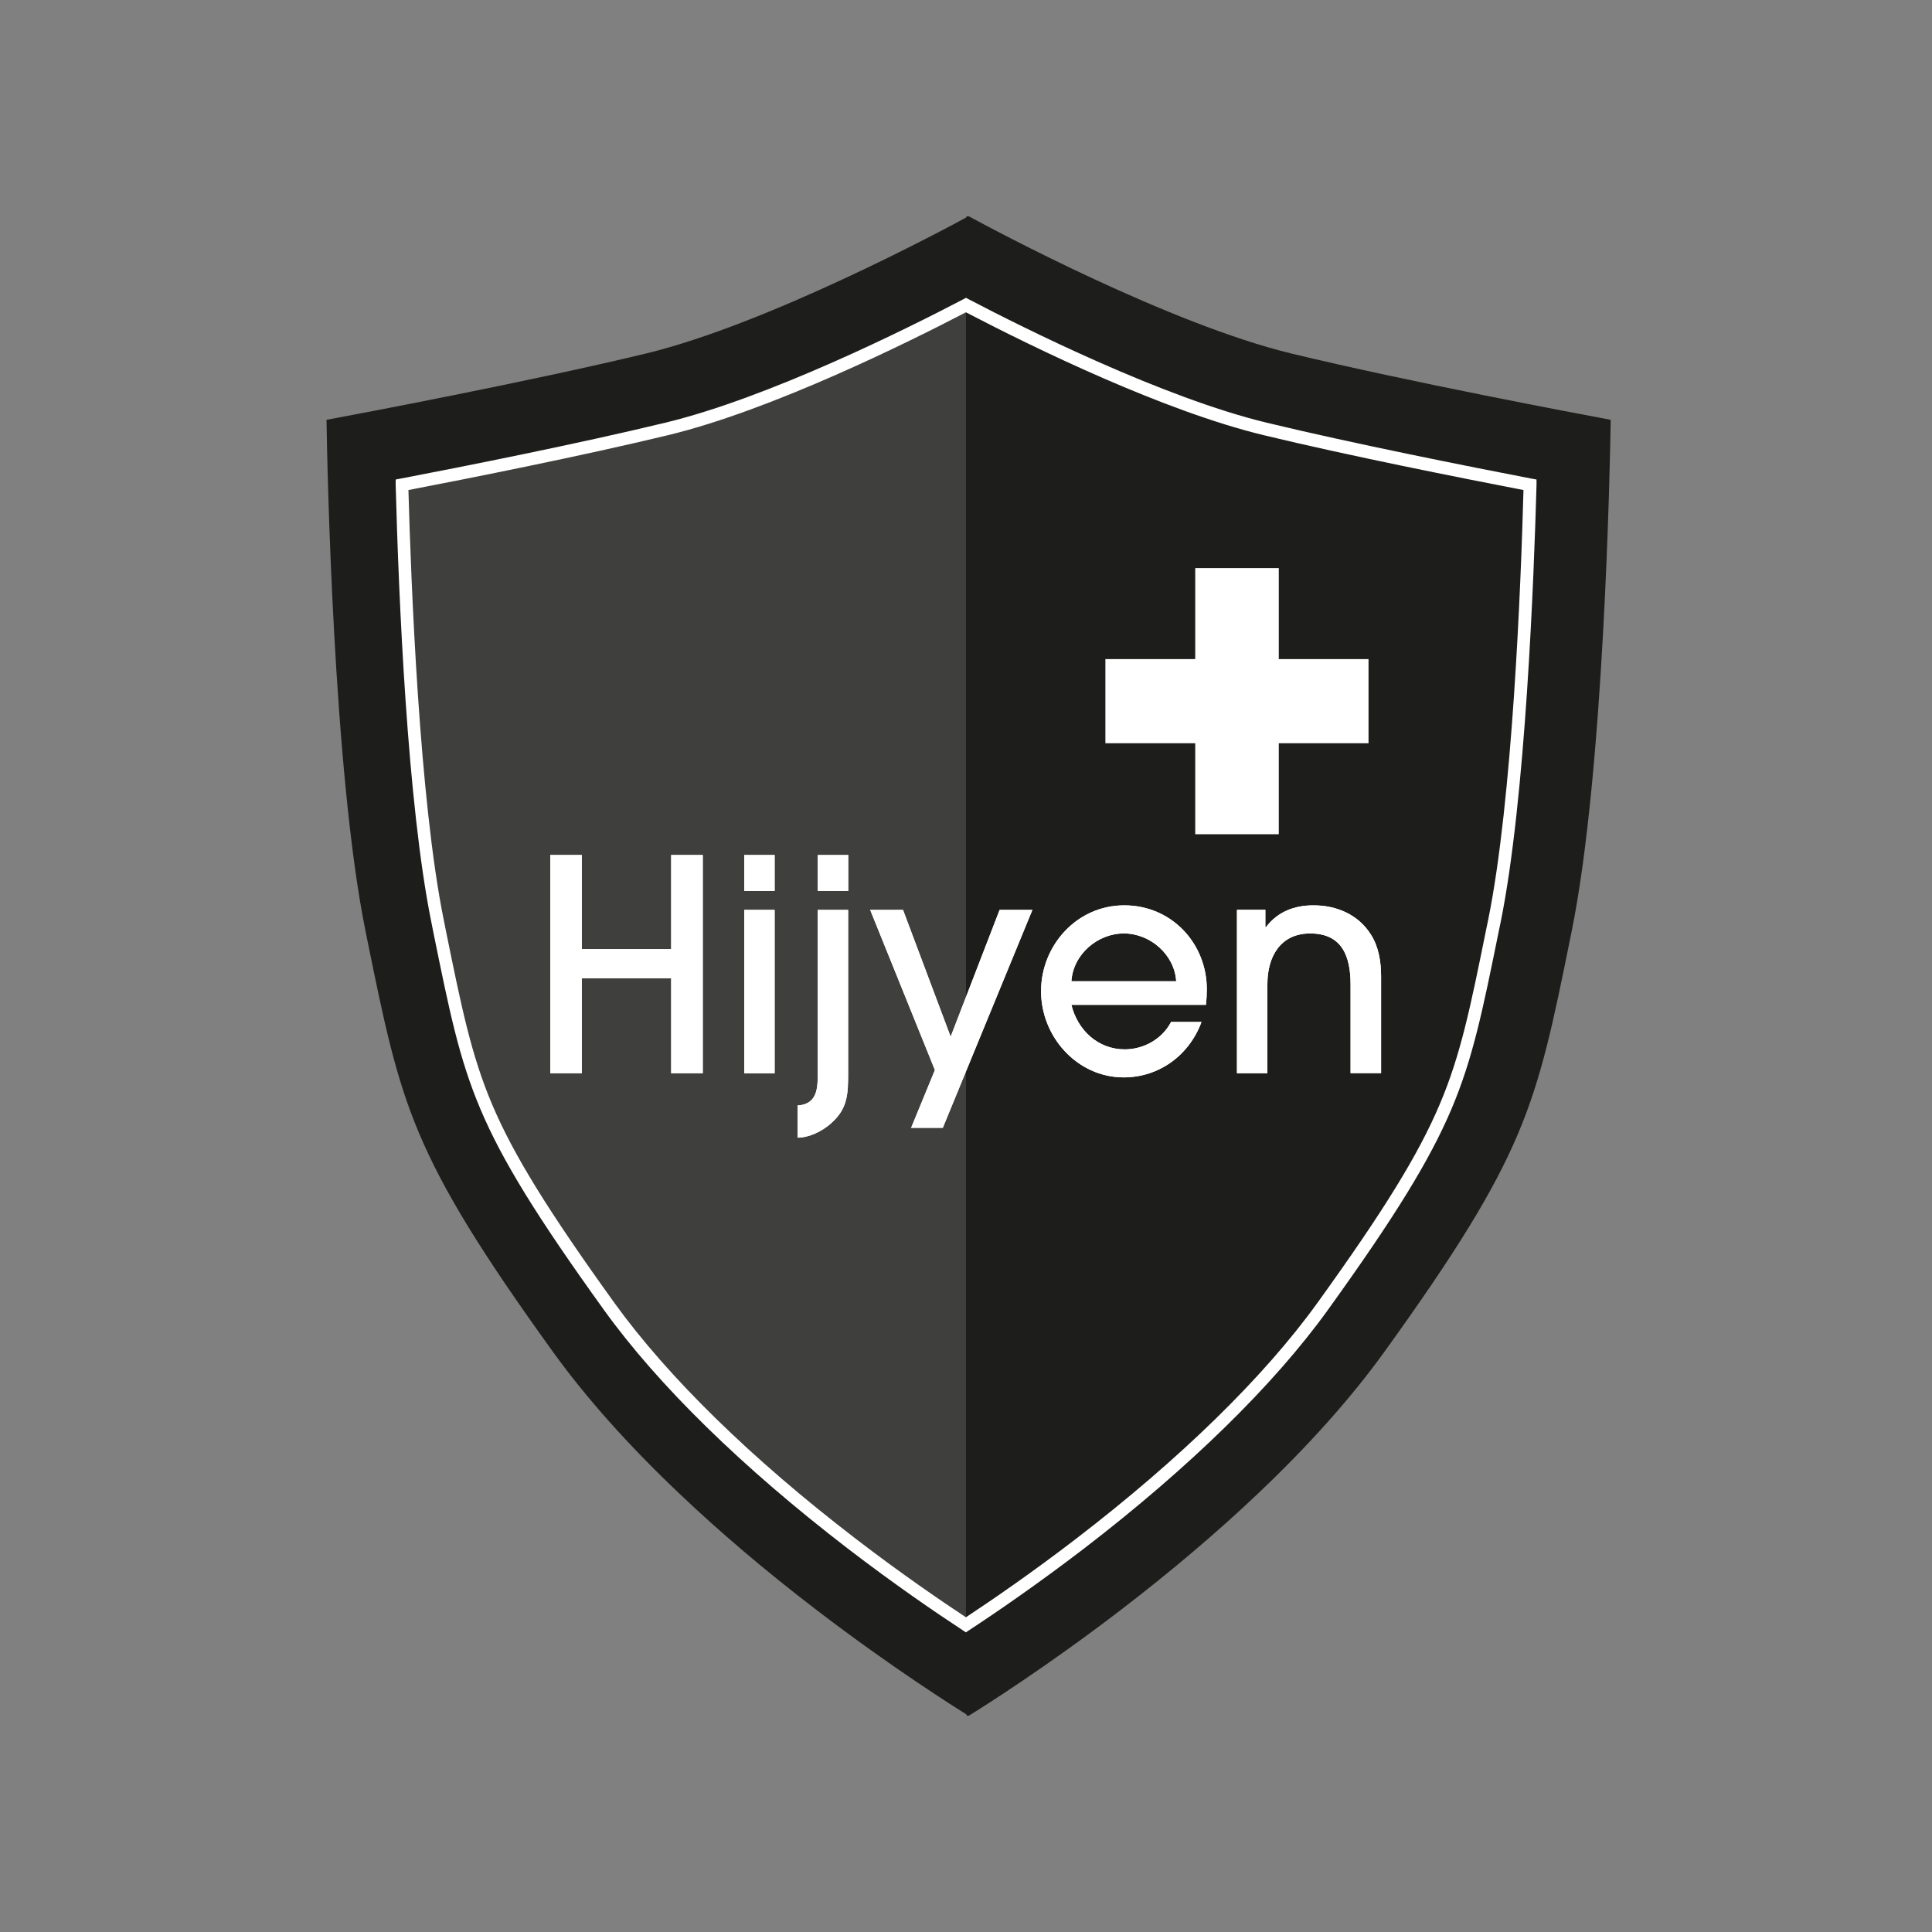 <?xml version="1.0" encoding="UTF-8"?><svg id="Layer_1" xmlns="http://www.w3.org/2000/svg" xmlns:xlink="http://www.w3.org/1999/xlink" viewBox="0 0 200 200"><rect x="0" y="0" width="200" height="200" fill="#808080" stroke="none"/><defs><style>.cls-1,.cls-2{fill:none;}.cls-3{clip-path:url(#clippath);}.cls-4{fill:#fff;}.cls-5{fill:#1d1d1b;}.cls-2{stroke:#1d1d1b;stroke-width:.33px;}.cls-6{opacity:.15;}</style><clipPath id="clippath"><rect class="cls-1" x="25" y="28.85" width="150" height="141.83"/></clipPath></defs><path class="cls-5" d="M100.28,177.62c-1.53-.95-7.99-5.01-15.77-10.97-5.22-3.99-10-8.05-14.21-12.06-5.26-4.99-9.66-9.93-13.06-14.65-7.46-10.35-11.33-16.67-13.82-22.54-2.52-5.94-3.66-11.58-5.4-20.11l-.18-.89c-3.35-16.51-3.97-48.29-4.04-52.94,3.34-.62,20.89-3.93,33.05-6.86,12.56-3.03,30.77-12.77,33.42-14.22,2.66,1.45,20.87,11.19,33.42,14.22,12.17,2.94,29.72,6.24,33.05,6.86-.07,4.65-.69,36.43-4.04,52.94l-.18,.89c-1.73,8.53-2.88,14.17-5.39,20.11-2.49,5.87-6.36,12.19-13.82,22.54-3.4,4.72-7.79,9.65-13.06,14.65-4.22,4.01-9,8.06-14.21,12.06-7.78,5.96-14.24,10.03-15.77,10.97"/><g class="cls-6"><g class="cls-3"><path class="cls-4" d="M100,168.2c-2.77-1.82-7.03-4.73-11.82-8.4-10.86-8.34-19.54-16.83-25.11-24.55-6.94-9.63-10.51-15.43-12.73-20.67-2.2-5.2-3.21-10.14-4.87-18.33l-.17-.87c-2.55-12.57-3.41-34.89-3.69-45.19,6.75-1.3,18.41-3.61,27.4-5.78,10.7-2.58,24.78-9.58,30.99-12.83,6.21,3.25,20.29,10.24,30.99,12.83,8.99,2.17,20.66,4.49,27.4,5.78-.27,10.31-1.14,32.63-3.69,45.19l-.18,.87c-1.66,8.19-2.66,13.13-4.87,18.33-2.23,5.24-5.8,11.04-12.73,20.67-5.56,7.72-14.25,16.21-25.11,24.55-4.79,3.67-9.05,6.58-11.82,8.4"/><path class="cls-2" d="M100,168.2c-2.77-1.82-7.03-4.73-11.82-8.4-10.86-8.34-19.54-16.83-25.11-24.55-6.94-9.63-10.51-15.43-12.73-20.67-2.2-5.2-3.21-10.14-4.87-18.33l-.17-.87c-2.55-12.57-3.41-34.89-3.69-45.19,6.75-1.3,18.41-3.61,27.4-5.78,10.7-2.58,24.78-9.58,30.99-12.83,6.21,3.25,20.29,10.24,30.99,12.83,8.99,2.17,20.66,4.49,27.4,5.78-.27,10.31-1.14,32.63-3.69,45.19l-.18,.87c-1.66,8.19-2.66,13.13-4.87,18.33-2.23,5.24-5.8,11.04-12.73,20.67-5.56,7.72-14.25,16.21-25.11,24.55-4.79,3.67-9.05,6.58-11.82,8.4"/></g></g><path class="cls-5" d="M133.53,36.59c-12.55-3.03-30.76-12.77-33.42-14.22-.04,.02-.07,.07-.11,.15V177.3c.04,.19,.07,.31,.11,.33,1.53-.95,7.99-5.01,15.77-10.97,5.21-3.99,9.99-8.05,14.21-12.06,5.26-5,9.66-9.93,13.06-14.65,7.45-10.35,11.33-16.67,13.82-22.54,2.52-5.94,3.66-11.58,5.39-20.11l.18-.89c3.35-16.51,3.97-48.29,4.04-52.94-3.34-.62-20.89-3.93-33.06-6.86"/><path class="cls-4" d="M100,168.99l-.36-.24c-2.73-1.79-7.01-4.71-11.86-8.43-10.91-8.38-19.64-16.91-25.24-24.69-6.97-9.68-10.56-15.51-12.8-20.8-2.23-5.25-3.23-10.21-4.9-18.42l-.18-.91c-2.5-12.32-3.39-33.67-3.7-45.3v-.56s.53-.1,.53-.1c6.32-1.21,18.27-3.58,27.37-5.78,10.74-2.59,25.15-9.79,30.84-12.77l.3-.16,.3,.16c5.69,2.98,20.1,10.18,30.84,12.77,9.08,2.19,21.05,4.56,27.37,5.78l.55,.1v.56c-.26,9.36-1.12,32.51-3.72,45.3l-.18,.86c-1.67,8.23-2.68,13.2-4.91,18.46-2.25,5.29-5.84,11.13-12.8,20.8-5.6,7.77-14.33,16.31-25.24,24.69-4.86,3.72-9.13,6.64-11.86,8.43l-.36,.24ZM42.28,50.73c.27,9.66,1.13,32.08,3.66,44.52l.18,.9c1.65,8.13,2.65,13.04,4.82,18.17,2.2,5.19,5.75,10.95,12.66,20.55,5.53,7.67,14.16,16.12,24.97,24.41,4.61,3.54,8.7,6.34,11.42,8.14,2.72-1.8,6.81-4.6,11.42-8.14,10.81-8.3,19.45-16.75,24.97-24.41,6.91-9.59,10.45-15.35,12.66-20.55,2.18-5.14,3.18-10.06,4.83-18.21l.18-.86c2.53-12.45,3.4-34.86,3.66-44.52-6.46-1.25-18.03-3.54-26.89-5.68-10.34-2.5-23.63-8.97-30.83-12.72-5.93,3.09-20.14,10.14-30.84,12.72-8.87,2.14-20.43,4.44-26.88,5.68Z"/><rect class="cls-1" x="33.81" y="22.38" width="132.96" height="155.25"/><polygon class="cls-4" points="69.48 111.1 69.48 101.27 60.23 101.27 60.23 111.1 56.96 111.1 56.96 88.51 60.23 88.51 60.23 98.25 69.48 98.25 69.48 88.51 72.75 88.51 72.75 111.1 69.48 111.1"/><polygon class="cls-4" points="69.48 111.1 69.48 101.27 60.23 101.27 60.23 111.1 56.96 111.1 56.96 88.51 60.23 88.51 60.23 98.25 69.48 98.25 69.48 88.51 72.75 88.51 72.75 111.1 69.48 111.1"/><path class="cls-4" d="M77.04,94.19h3.15v16.92h-3.15v-16.92Zm0-5.68h3.15v3.72h-3.15v-3.72Z"/><path class="cls-4" d="M77.04,94.19h3.15v16.92h-3.15v-16.92Zm0-5.68h3.15v3.72h-3.15v-3.72Z"/><path class="cls-4" d="M84.65,88.51h3.16v3.72h-3.16v-3.72Zm1.37,27.79c-.91,.8-2.24,1.47-3.46,1.47v-3.33c2.24-.15,2.09-2.08,2.09-3.82v-16.43h3.15v16.83c0,2.2-.03,3.76-1.79,5.28"/><path class="cls-4" d="M84.65,88.51h3.16v3.72h-3.16v-3.72Zm1.37,27.79c-.91,.8-2.24,1.47-3.46,1.47v-3.33c2.24-.15,2.09-2.08,2.09-3.82v-16.43h3.15v16.83c0,2.2-.03,3.76-1.79,5.28"/><rect class="cls-1" x="33.81" y="22.38" width="132.96" height="155.25"/><polygon class="cls-4" points="97.6 116.75 94.32 116.75 96.78 110.77 90.08 94.19 93.48 94.19 98.41 107.32 103.48 94.19 106.87 94.19 97.6 116.75"/><polygon class="cls-4" points="97.6 116.75 94.32 116.75 96.78 110.77 90.08 94.19 93.48 94.19 98.41 107.32 103.48 94.19 106.88 94.19 97.6 116.75"/><path class="cls-4" d="M116.34,96.63c-2.73,0-5.25,2.17-5.43,4.95h10.85c-.18-2.78-2.7-4.95-5.42-4.95m8.48,7.39h-13.91c.64,2.63,2.76,4.61,5.52,4.61,1.97,0,3.88-1.07,4.8-2.84h3.15c-1.27,3.45-4.39,5.74-8.06,5.74-4.79,0-8.55-4.19-8.55-8.92s3.7-8.89,8.61-8.89,8.55,3.94,8.55,8.7c0,.52-.03,1.07-.09,1.59"/><path class="cls-4" d="M116.34,96.63c-2.73,0-5.25,2.17-5.43,4.95h10.85c-.18-2.78-2.7-4.95-5.42-4.95m8.48,7.39h-13.91c.64,2.63,2.76,4.61,5.52,4.61,1.97,0,3.88-1.07,4.8-2.84h3.15c-1.27,3.45-4.39,5.74-8.06,5.74-4.79,0-8.55-4.19-8.55-8.92s3.7-8.89,8.61-8.89,8.55,3.94,8.55,8.7c0,.52-.03,1.07-.09,1.59"/><path class="cls-4" d="M139.81,111.1v-9.19c0-2.87-.85-5.28-4.18-5.28-3.09,0-4.43,2.41-4.43,5.25v9.22h-3.15v-16.92h2.94v1.8h.06c1.22-1.62,2.97-2.26,4.92-2.26,2.39,0,4.64,.95,5.94,3.02,.82,1.28,1.06,2.84,1.06,4.34v10.01h-3.15Z"/><path class="cls-4" d="M139.81,111.1v-9.19c0-2.87-.85-5.28-4.18-5.28-3.09,0-4.43,2.41-4.43,5.25v9.22h-3.15v-16.92h2.94v1.8h.06c1.22-1.62,2.97-2.26,4.92-2.26,2.39,0,4.64,.95,5.94,3.02,.82,1.28,1.06,2.84,1.06,4.34v10.01h-3.15Z"/><rect class="cls-1" x="33.81" y="22.38" width="132.96" height="155.25"/><polygon class="cls-5" points="132.38 76.94 132.38 86.36 123.73 86.36 123.73 76.94 114.43 76.94 114.43 68.23 123.73 68.23 123.73 58.81 132.38 58.81 132.38 68.23 141.67 68.23 141.67 76.94 132.38 76.94"/><polygon class="cls-4" points="132.38 76.94 132.38 86.36 123.73 86.36 123.73 76.94 114.43 76.94 114.43 68.23 123.73 68.23 123.73 58.81 132.38 58.81 132.38 68.23 141.67 68.23 141.67 76.94 132.38 76.94"/><rect class="cls-1" x="33.81" y="22.38" width="132.96" height="155.25"/></svg>